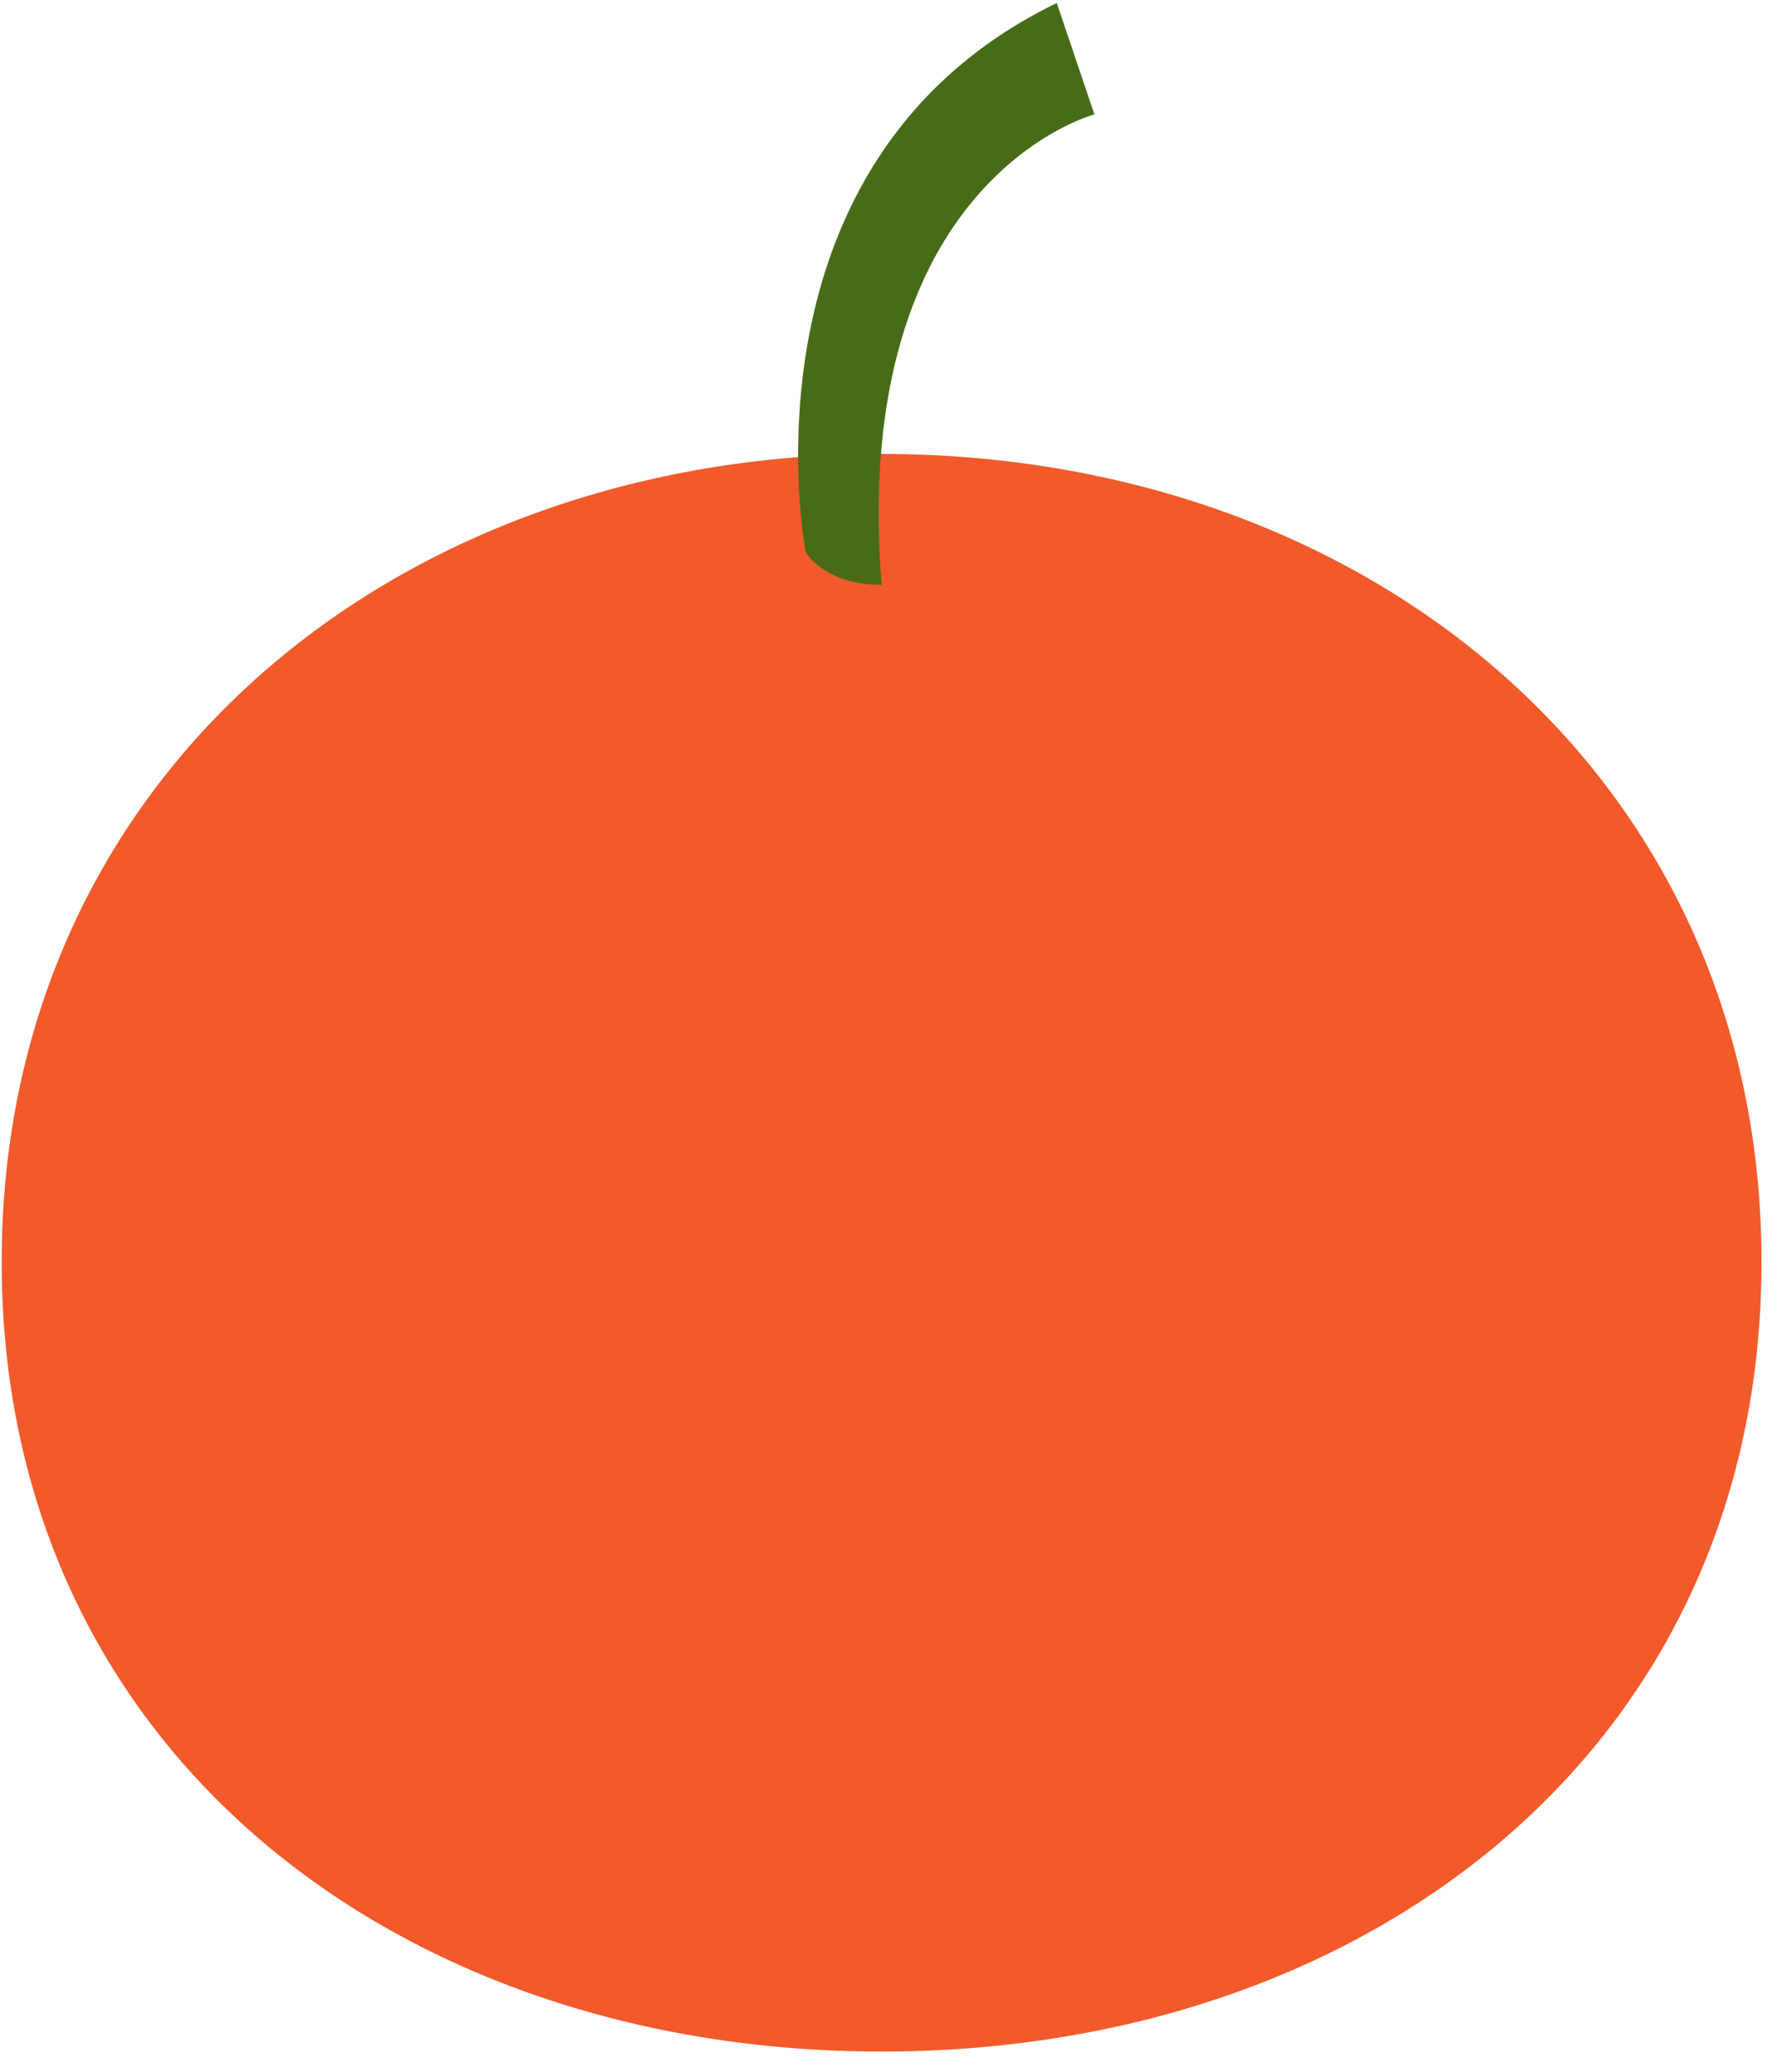 <?xml version="1.0" encoding="UTF-8"?> <svg xmlns="http://www.w3.org/2000/svg" width="77" height="90" viewBox="0 0 77 90" fill="none"> <path d="M76.544 54.814C76.544 75.93 59.426 89.11 38.309 89.11C17.193 89.11 0.073 75.93 0.073 54.814C0.073 33.698 17.191 19.717 38.309 19.717C59.426 19.717 76.544 33.698 76.544 54.814Z" fill="#F25A2B"></path> <path d="M38.309 25.402C35.791 25.402 35.008 23.978 35.008 23.978C35.008 23.978 31.735 7.013 45.92 0.13L47.556 4.969C47.556 4.969 36.906 7.755 38.309 25.402Z" fill="#486B18"></path> </svg> 